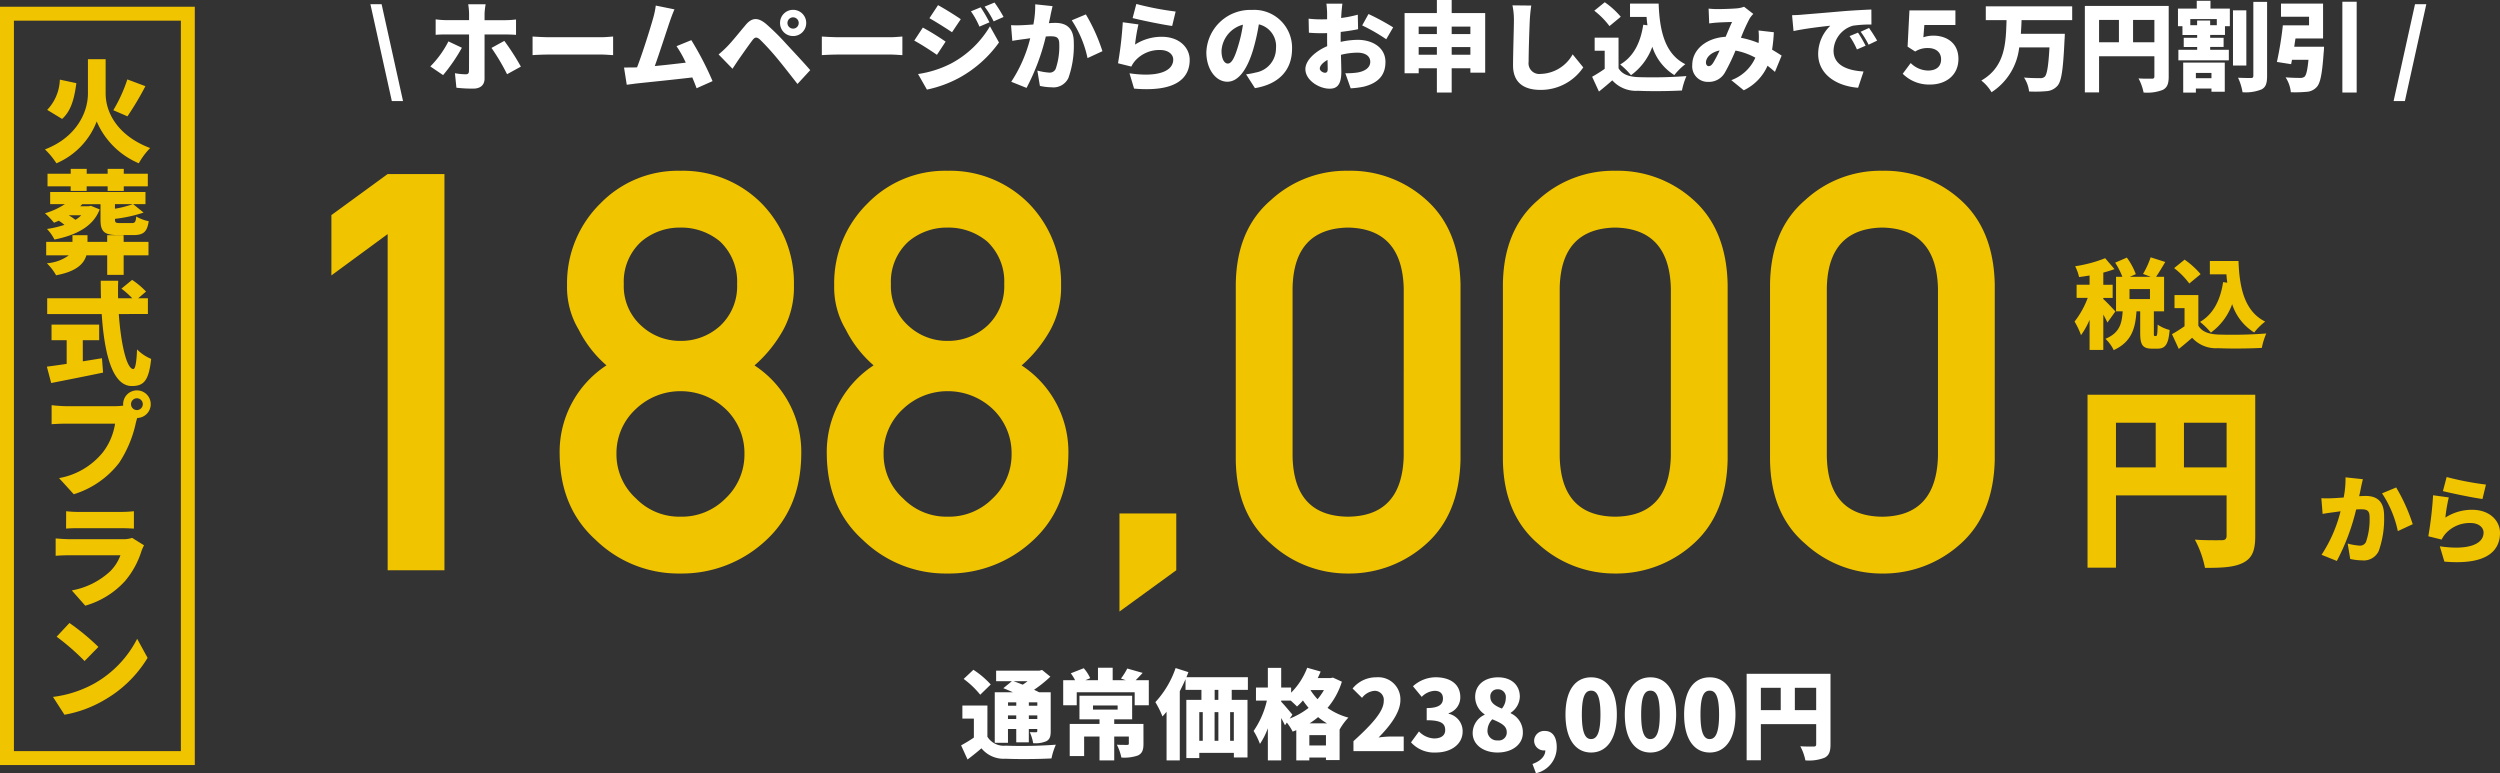 <?xml version="1.0" encoding="UTF-8"?> <svg xmlns="http://www.w3.org/2000/svg" width="359.362" height="111.148" viewBox="0 0 359.362 111.148"><rect x="0" y="0" width="359.362" height="111.148" fill="#333333" stroke="none"/><g id="グループ_566" data-name="グループ 566" transform="translate(-3749 -1893.03)"><g id="グループ_553" data-name="グループ 553" transform="translate(612 791)"><g id="グループ_538" data-name="グループ 538" transform="translate(3129 676)"><g id="グループ_555" data-name="グループ 555"><path id="パス_26009" data-name="パス 26009" d="M-109.277-48.32V0h8.164V-56.953h-8.164l-8.086,5.9v8.672Zm33.945,7.188a7.771,7.771,0,0,1,2.539-6.133,8.538,8.538,0,0,1,5.586-1.992,8.7,8.7,0,0,1,5.7,1.992,7.9,7.9,0,0,1,2.461,6.133A7.755,7.755,0,0,1-61.5-35.117a8.316,8.316,0,0,1-5.7,2.148,8.167,8.167,0,0,1-5.586-2.148A7.63,7.63,0,0,1-75.332-41.133Zm-9.219,24.492q.078,7.7,5.2,12.3A17.058,17.058,0,0,0-67.207.469a17.662,17.662,0,0,0,12.344-4.8q4.961-4.609,5.039-12.3a14.861,14.861,0,0,0-6.719-12.812A19.039,19.039,0,0,0-52.4-34.57a12.813,12.813,0,0,0,1.523-6.406,16.353,16.353,0,0,0-4.648-11.758,15.924,15.924,0,0,0-11.68-4.687,15.518,15.518,0,0,0-11.484,4.688,16.06,16.06,0,0,0-4.8,11.758,11.866,11.866,0,0,0,1.68,6.406,16.7,16.7,0,0,0,3.984,5.117A14.861,14.861,0,0,0-84.551-16.641Zm8.164-.078A8.625,8.625,0,0,1-73.574-23.2a9.251,9.251,0,0,1,6.367-2.539A9.4,9.4,0,0,1-60.723-23.2a8.751,8.751,0,0,1,2.734,6.484,8.661,8.661,0,0,1-2.734,6.406A8.806,8.806,0,0,1-67.207-7.7a8.667,8.667,0,0,1-6.367-2.617A8.538,8.538,0,0,1-76.387-16.719Zm39.453-24.414a7.771,7.771,0,0,1,2.539-6.133,8.538,8.538,0,0,1,5.586-1.992,8.7,8.7,0,0,1,5.7,1.992,7.9,7.9,0,0,1,2.461,6.133,7.755,7.755,0,0,1-2.461,6.016,8.316,8.316,0,0,1-5.7,2.148,8.167,8.167,0,0,1-5.586-2.148A7.63,7.63,0,0,1-36.934-41.133Zm-9.219,24.492q.078,7.7,5.2,12.3A17.058,17.058,0,0,0-28.809.469a17.662,17.662,0,0,0,12.344-4.8q4.961-4.609,5.039-12.3a14.861,14.861,0,0,0-6.719-12.812A19.039,19.039,0,0,0-14-34.57a12.813,12.813,0,0,0,1.523-6.406,16.353,16.353,0,0,0-4.648-11.758,15.924,15.924,0,0,0-11.68-4.687,15.518,15.518,0,0,0-11.484,4.688,16.06,16.06,0,0,0-4.8,11.758,11.866,11.866,0,0,0,1.68,6.406,16.7,16.7,0,0,0,3.984,5.117A14.861,14.861,0,0,0-46.152-16.641Zm8.164-.078A8.625,8.625,0,0,1-35.176-23.2a9.251,9.251,0,0,1,6.367-2.539A9.4,9.4,0,0,1-22.324-23.2a8.751,8.751,0,0,1,2.734,6.484,8.661,8.661,0,0,1-2.734,6.406A8.806,8.806,0,0,1-28.809-7.7a8.667,8.667,0,0,1-6.367-2.617A8.538,8.538,0,0,1-37.988-16.719ZM-4.082,5.938,4.082,0V-8.164H-4.082ZM36.777-16.406Q36.543-7.773,28.77-7.7q-7.813-.078-7.969-8.711V-40.547q.156-8.555,7.969-8.711,7.773.156,8.008,8.711Zm-24.141.469q.078,7.852,5.039,12.109A16.254,16.254,0,0,0,28.77.469a16.5,16.5,0,0,0,11.289-4.3q4.727-4.258,4.883-12.109V-41.055q-.156-7.891-4.883-12.148A16.2,16.2,0,0,0,28.77-57.422,15.944,15.944,0,0,0,17.676-53.2q-4.961,4.258-5.039,12.148Zm62.539-.469Q74.941-7.773,67.168-7.7q-7.812-.078-7.969-8.711V-40.547q.156-8.555,7.969-8.711,7.773.156,8.008,8.711Zm-24.141.469q.078,7.852,5.039,12.109A16.254,16.254,0,0,0,67.168.469a16.5,16.5,0,0,0,11.289-4.3q4.727-4.258,4.883-12.109V-41.055q-.156-7.891-4.883-12.148a16.2,16.2,0,0,0-11.289-4.219A15.944,15.944,0,0,0,56.074-53.2q-4.961,4.258-5.039,12.148Zm62.539-.469q-.234,8.633-8.008,8.711-7.813-.078-7.969-8.711V-40.547q.156-8.555,7.969-8.711,7.773.156,8.008,8.711Zm-24.141.469q.078,7.852,5.039,12.109a16.254,16.254,0,0,0,11.094,4.3,16.5,16.5,0,0,0,11.289-4.3q4.727-4.258,4.883-12.109V-41.055q-.156-7.891-4.883-12.148a16.2,16.2,0,0,0-11.289-4.219A15.944,15.944,0,0,0,94.473-53.2q-4.961,4.258-5.039,12.148Z" transform="translate(173 508)" fill="#f1c400"></path><path id="パス_26010" data-name="パス 26010" d="M1.932-11.788V-18.2H8.064v6.412ZM-7.84-18.2h5.712v6.412H-7.84Zm20.02-4.032H-11.928V2.632H-7.84V-7.756h15.9v5.768c0,.5-.2.672-.728.672S4.956-1.288,3.5-1.4A14.4,14.4,0,0,1,4.956,2.66c2.492,0,4.228-.084,5.516-.756S12.18.14,12.18-1.932Z" transform="translate(320 505)" fill="#f1c400"></path><path id="パス_26011" data-name="パス 26011" d="M-7.924-4.2c-.252-.294-1.358-1.47-1.736-1.778v-.168h1.344v-1.89H-9.66v-1.75a16.7,16.7,0,0,0,1.61-.5l-1.344-1.568A19.392,19.392,0,0,1-13.706-10.7a6.467,6.467,0,0,1,.56,1.554c.49-.056.994-.14,1.512-.224v1.33H-13.5v1.89h1.6a12.771,12.771,0,0,1-1.89,3.4,10.909,10.909,0,0,1,.924,1.96A11.21,11.21,0,0,0-11.634-3V1.33H-9.66V-3.752c.238.42.448.84.588,1.148Zm4.97-1.778h-2.94V-7.42h2.94Zm.686,5.306c-.112,0-.126-.042-.126-.5V-4.214h1.47v-4.97H-2.072c.392-.574.854-1.344,1.316-2.128l-2.1-.672A12.8,12.8,0,0,1-3.948-9.59l1.106.406h-3l.854-.378a9.752,9.752,0,0,0-1.288-2.38l-1.68.728a11.123,11.123,0,0,1,1.036,2.03h-.91v4.97h.952c-.112,1.736-.42,3.094-2.478,3.948a5.343,5.343,0,0,1,1.19,1.624c2.59-1.19,3.108-3.136,3.276-5.572h.532v3.052c0,1.708.294,2.31,1.708,2.31h.784C-.77,1.148-.294.56-.126-1.54a5.218,5.218,0,0,1-1.722-.77C-1.876-.882-1.932-.672-2.086-.672ZM7.56-8.414C7.168-5.824,6.146-3.808,4.242-2.7A10.792,10.792,0,0,1,5.8-1.162,8.654,8.654,0,0,0,8.862-5.25a7.5,7.5,0,0,0,3.164,4.074,8.821,8.821,0,0,1,1.582-1.568c-2.982-1.484-3.7-4.886-3.836-8.708H5.656v1.918h2.38c.028.406.07.812.126,1.2ZM4.326-9.562a11.979,11.979,0,0,0-2.3-2.086L.518-10.43A11.162,11.162,0,0,1,2.7-8.218ZM4-6.552H.574v1.876H2.016v2.6A20.068,20.068,0,0,1,.21-.938L1.19,1.19C1.946.588,2.534.084,3.108-.42a4.585,4.585,0,0,0,3.7,1.5c1.75.084,4.536.056,6.314-.042a10.242,10.242,0,0,1,.644-2.072,65.058,65.058,0,0,1-6.916.154C5.474-.938,4.522-1.288,4-2.156Z" transform="translate(320 475)" fill="#f1c400"></path><path id="パス_26012" data-name="パス 26012" d="M-9.842-11.354a13.918,13.918,0,0,1-.266,2.9c-.616.042-1.19.084-1.6.1a15.439,15.439,0,0,1-1.61,0l.182,2.254c.462-.084,1.26-.2,1.708-.252.2-.028.5-.07.868-.126a20.153,20.153,0,0,1-2.73,6.258l2.2.882A31.353,31.353,0,0,0-8.316-6.734c.252-.014.49-.028.644-.028.868,0,1.288.126,1.288,1.134A9.893,9.893,0,0,1-6.9-2.072a.94.94,0,0,1-.938.532,8.8,8.8,0,0,1-1.694-.294L-9.17.378a8.233,8.233,0,0,0,1.68.2A2.374,2.374,0,0,0-5.068-.77,13.853,13.853,0,0,0-4.3-5.852c0-2.072-1.05-2.828-2.646-2.828-.252,0-.574.014-.938.042.084-.364.168-.742.238-1.12s.2-.91.294-1.33Zm5.25,2.3A15.66,15.66,0,0,1-2.324-3.626L-.182-4.62A25.711,25.711,0,0,0-2.562-9.9Zm8.75-.322c1.092.28,4.228.938,5.684,1.134l.5-2.072A42.954,42.954,0,0,1,4.69-11.4ZM5-8.47,2.744-8.778a53.156,53.156,0,0,1-.686,5.894l1.918.476a3.563,3.563,0,0,1,.574-.868A4.645,4.645,0,0,1,8.134-4.788C9.24-4.788,10-4.2,10-3.416,10-1.722,7.756-.84,3.71-1.442l.658,2.2c6.1.532,7.994-1.554,7.994-4.13,0-1.694-1.414-3.318-4.018-3.318a7.016,7.016,0,0,0-3.836,1.12A24.063,24.063,0,0,1,5-8.47Z" transform="translate(355 506)" fill="#f1c400"></path></g><g id="グループ_554" data-name="グループ 554" transform="translate(-9 -19.399)"><path id="パス_26015" data-name="パス 26015" d="M1.184-13.456H-1.36v4.928c0,2.7-1.648,6.3-6.176,8.032a11.156,11.156,0,0,1,1.648,2A10.681,10.681,0,0,0-.1-4.512,11.411,11.411,0,0,0,5.952,1.5,10.022,10.022,0,0,1,7.584-.688c-4.672-1.776-6.4-5.088-6.4-7.856Zm3.12,2.9A21.527,21.527,0,0,1,2.288-6.128l2.032.88A42.593,42.593,0,0,0,6.9-9.584Zm-9.7.032A6.619,6.619,0,0,1-7.216-6.176l2.144,1.3C-3.728-6.064-3.3-7.952-3.024-10.016Zm1.552,16h2.3V4.816H1.472v.656h2.32V4.816H7.248V3.008H3.792V2.3H1.472v.7H-1.536V2.3h-2.3v.7H-7.168V4.816H-3.84Zm1.52,3.5a4.434,4.434,0,0,1-.832.656,9.139,9.139,0,0,0-.96-.656Zm4.848-1.6h2.56a14.39,14.39,0,0,1-2.56.656Zm-3.456.24-.352.064H-2.464c.1-.1.192-.208.288-.3H.448V9.584c0,1.7.48,2.24,2.512,2.24H5.152c1.44,0,2-.432,2.224-2a5.56,5.56,0,0,1-1.792-.672c-.08.8-.176.944-.656.944H3.248c-.608,0-.72-.064-.72-.528v-.08a20.331,20.331,0,0,0,4.112-.9l-1.5-1.216H6.912V5.632h-13.7V7.376h2.112A10.672,10.672,0,0,1-7.536,8.688a11.418,11.418,0,0,1,1.3,1.36c.224-.1.464-.192.688-.288a8.239,8.239,0,0,1,.816.592,14.923,14.923,0,0,1-2.512.592,6.413,6.413,0,0,1,1.072,1.52c3.5-.7,5.664-2.1,6.5-4.336Zm4.7,4.224H1.408v.96H-1.424v-.96h-2.16v.96H-7.36v1.936h3.248a6.067,6.067,0,0,1-3.152,1.136A7.658,7.658,0,0,1-5.936,17.6c2.912-.544,3.984-1.632,4.352-2.864H1.408v2.8H3.776v-2.8H7.344V12.8H3.776ZM-2.1,26.928H.256v-2.24H-6.592v2.24h2.176v3.408c-1.072.16-2.064.3-2.848.4l.624,2.352c2.1-.416,4.88-.96,7.456-1.5L.656,29.52c-.912.16-1.84.3-2.752.448Zm9.36-3.76V20.9H5.872l1.12-.96a11.912,11.912,0,0,0-2-1.68L3.456,19.52A12.719,12.719,0,0,1,5.008,20.9H2.976c-.016-.832-.016-1.68.016-2.512H.48c0,.832.016,1.68.032,2.512H-7.216v2.272H.624C.976,28.7,2.112,33.52,4.944,33.52c1.68,0,2.448-.7,2.784-3.9A6.213,6.213,0,0,1,5.7,28.256c-.08,1.952-.256,2.816-.544,2.816-.944,0-1.776-3.584-2.08-7.9ZM5.68,36.976a.848.848,0,1,1,.848-.848A.854.854,0,0,1,5.68,36.976ZM-4.5,36.416c-.528,0-1.584-.08-2.08-.144v2.736c.416-.032,1.3-.08,2.08-.08h7.04a8.988,8.988,0,0,1-1.76,4.128,10.471,10.471,0,0,1-6.288,3.7l2.112,2.32a13.121,13.121,0,0,0,6.512-4.5,16.858,16.858,0,0,0,2.416-5.792c.048-.192.112-.432.192-.672A1.984,1.984,0,1,0,3.7,36.128a.912.912,0,0,0,.016.208,8.339,8.339,0,0,1-1.152.08ZM4.992,55.344a3.727,3.727,0,0,1-1.344.192H-3.968c-.544,0-1.3-.048-2.032-.112v2.5c.72-.064,1.632-.08,2.032-.08h7.28a6.282,6.282,0,0,1-1.488,2.32A10.968,10.968,0,0,1-3.68,62.9l1.936,2.192a12.253,12.253,0,0,0,5.712-3.536,12.342,12.342,0,0,0,2.384-4.368,6.214,6.214,0,0,1,.352-.768ZM-4.5,54.016c.48-.048,1.248-.064,1.792-.064H3.328c.608,0,1.472.032,1.92.064v-2.5a17.96,17.96,0,0,1-1.888.1H-2.7a15.339,15.339,0,0,1-1.792-.1Zm.48,13.568-1.84,1.968a33.348,33.348,0,0,1,4.016,3.5L.144,71.024A32.282,32.282,0,0,0-4.016,67.584ZM-6.384,78.208l1.648,2.56A17.074,17.074,0,0,0,.992,78.656a17.3,17.3,0,0,0,6.224-6.064l-1.5-2.736A15.461,15.461,0,0,1-.4,76.256,16.465,16.465,0,0,1-6.384,78.208Z" transform="translate(31 467.399)" fill="#f1c400"></path><g id="長方形_2797" data-name="長方形 2797" transform="translate(17 446.399)" fill="none" stroke="#f1c400" stroke-width="2"><rect width="28" height="109" stroke="none"></rect><rect x="1" y="1" width="26" height="107" fill="none"></rect></g></g></g></g><path id="パス_26014" data-name="パス 26014" d="M-54.915-7.014v.49H-56.1v-.49Zm1.624-3.038a8.031,8.031,0,0,1-.7.5c-.462-.182-.924-.364-1.33-.5Zm1.4,3.038v.49h-1.218v-.49ZM-53.109-4.62v-.518h1.218v.518Zm-3,0v-.518h1.19v.518Zm0,1.442h1.19V-1.26h1.806V-3.178h1.218v.266c0,.14-.042.2-.2.2-.126,0-.56,0-.882-.014a6.111,6.111,0,0,1,.49,1.582,3.963,3.963,0,0,0,1.89-.28c.5-.266.63-.672.63-1.456V-8.456h-1.666c-.21-.112-.462-.238-.728-.364A18.022,18.022,0,0,0-50.015-10.7l-1.19-.966-.392.1h-6.216v1.512h2.268l-1.232,1.008c.42.168.91.378,1.386.588h-2.618V-1.2h1.9Zm-2.478-6.4a12.675,12.675,0,0,0-2.492-2.114l-1.4,1.316A12.416,12.416,0,0,1-60.1-8.106Zm-.476,3.024h-3.6v1.876h1.652v2.73c-.6.42-1.26.8-1.834,1.12l.924,2.03c.784-.588,1.4-1.092,2-1.61a4.1,4.1,0,0,0,3.458,1.5c1.792.084,4.774.056,6.608-.042a9.311,9.311,0,0,1,.63-1.974,66.783,66.783,0,0,1-7.21.14,2.762,2.762,0,0,1-2.632-1.288Zm15.176-.014h3.542v.6h-3.542Zm7.252,2.66h-4.2v-.658h2.576v-3.4h-7.574v3.4h2.884v.658h-4.284V.714h2.072V-2.1h2.212V1.33h2.114V-2.1h2.1v1.008c0,.154-.07.2-.28.2-.182,0-.938,0-1.442-.028A7.243,7.243,0,0,1-39.809.924,5.979,5.979,0,0,0-37.443.63c.63-.294.812-.8.812-1.68Zm-1.12-6.286c.308-.294.644-.658,1.008-1.05l-2.212-.63a9.5,9.5,0,0,1-.91,1.442l.7.238h-1.89v-1.792h-2.114v1.792h-1.806l.686-.294a5.489,5.489,0,0,0-.924-1.428l-1.862.728a6.55,6.55,0,0,1,.616.994h-1.708v3.6h1.946V-8.456h8.33v1.862h2.03v-3.6Zm11.886,2.828H-26.4V-8.806h.532Zm2.226,5.88h-.532V-5.6h.532ZM-28.609-5.6h.5v4.116h-.5Zm2.744,0v4.116h-.546V-5.6Zm4.242-3.206v-1.82h-8.834c.1-.238.2-.49.28-.728l-1.834-.588a13.734,13.734,0,0,1-2.912,4.9A13.379,13.379,0,0,1-33.9-4.984q.294-.315.588-.672V1.33h1.9V-8.61c.294-.574.574-1.148.826-1.736v1.54H-28.3v1.442h-2.17V.994h1.862V.252h4.97V.91h1.96V-7.364h-2.268V-8.806Zm8.862,4.816a11.065,11.065,0,0,0,1.232-.9,10.378,10.378,0,0,0,1.274.9Zm-.028,3.178V-2.3H-10.4V-.812Zm-2.436-4.424c-.224-.294-1.232-1.484-1.61-1.862v-.168h1.372c.336.308.7.644.9.854a10.067,10.067,0,0,0,.854-.868c.238.35.518.714.812,1.064a10.754,10.754,0,0,1-2.716,1.54Zm4.536-3.542a8.559,8.559,0,0,1-.924,1.316,10.146,10.146,0,0,1-.994-1.274l.028-.042ZM-9.4-10.57l-.336.07h-1.848c.154-.308.294-.63.42-.938l-1.932-.546A10.258,10.258,0,0,1-15.407-8.4v-.742h-1.428V-11.97h-1.918v2.828h-1.708v1.876h1.568A12.571,12.571,0,0,1-20.8-2.9a10.416,10.416,0,0,1,.91,1.862A10.237,10.237,0,0,0-18.753-3.29V1.33h1.918V-4.76c.21.378.406.756.546,1.05l.266-.392a7.812,7.812,0,0,1,.84,1.3c.168-.07.35-.14.518-.21V1.33h1.876V.924H-10.4v.364h1.96v-4.41h.014A8.262,8.262,0,0,1-7.175-4.816a9.391,9.391,0,0,1-3-1.4A10.645,10.645,0,0,0-8.113-9.982ZM-6.447,0H.777V-2.1H-1.141a14.784,14.784,0,0,0-1.694.14C-1.239-3.57.3-5.544.3-7.336a3.169,3.169,0,0,0-3.416-3.276A4.357,4.357,0,0,0-6.573-9l1.358,1.344A2.507,2.507,0,0,1-3.451-8.666,1.3,1.3,0,0,1-2.093-7.2c0,1.512-1.75,3.4-4.354,5.768ZM5.4.2C7.469.2,9.247-.9,9.247-2.842A2.573,2.573,0,0,0,7.231-5.376v-.07a2.387,2.387,0,0,0,1.68-2.3c0-1.862-1.414-2.87-3.57-2.87A4.9,4.9,0,0,0,2.107-9.324L3.367-7.8a2.772,2.772,0,0,1,1.862-.868c.77,0,1.19.392,1.19,1.106,0,.826-.56,1.372-2.338,1.372v1.75c2.184,0,2.66.532,2.66,1.428,0,.784-.63,1.19-1.6,1.19a3.179,3.179,0,0,1-2.17-1.008L1.827-1.26A4.47,4.47,0,0,0,5.4.2Zm8.862,0c2.184,0,3.64-1.218,3.64-2.828a3,3,0,0,0-1.75-2.814v-.07a2.87,2.87,0,0,0,1.316-2.31c0-1.694-1.246-2.786-3.122-2.786-1.932,0-3.3,1.078-3.3,2.814A3.017,3.017,0,0,0,12.4-5.292v.07A2.882,2.882,0,0,0,10.689-2.59C10.689-.938,12.215.2,14.259.2Zm.63-6.314c-1.022-.406-1.666-.854-1.666-1.68a1,1,0,0,1,1.05-1.092,1.112,1.112,0,0,1,1.176,1.232A2.379,2.379,0,0,1,14.889-6.118ZM14.315-1.54a1.367,1.367,0,0,1-1.5-1.344,2.4,2.4,0,0,1,.7-1.694c1.274.546,2.072.938,2.072,1.848A1.133,1.133,0,0,1,14.315-1.54ZM21.133-.1c0,.784-.644,1.526-1.848,1.946l.5,1.33A3.794,3.794,0,0,0,22.771-.574c0-1.456-.6-2.324-1.694-2.324a1.435,1.435,0,0,0-1.554,1.4A1.4,1.4,0,0,0,21.007-.1ZM27.713.2c2.2,0,3.7-1.876,3.7-5.46,0-3.556-1.5-5.348-3.7-5.348s-3.682,1.764-3.682,5.348S25.515.2,27.713.2Zm0-1.932c-.742,0-1.33-.672-1.33-3.528s.588-3.43,1.33-3.43,1.344.588,1.344,3.43S28.455-1.736,27.713-1.736ZM36.239.2c2.2,0,3.7-1.876,3.7-5.46,0-3.556-1.5-5.348-3.7-5.348s-3.682,1.764-3.682,5.348S34.041.2,36.239.2Zm0-1.932c-.742,0-1.33-.672-1.33-3.528s.588-3.43,1.33-3.43,1.344.588,1.344,3.43S36.981-1.736,36.239-1.736ZM44.765.2c2.2,0,3.7-1.876,3.7-5.46,0-3.556-1.5-5.348-3.7-5.348s-3.682,1.764-3.682,5.348S42.567.2,44.765.2Zm0-1.932c-.742,0-1.33-.672-1.33-3.528s.588-3.43,1.33-3.43,1.344.588,1.344,3.43S45.507-1.736,44.765-1.736ZM57-5.894V-9.1h3.066v3.206ZM52.115-9.1h2.856v3.206H52.115Zm10.01-2.016H50.071V1.316h2.044V-3.878h7.952V-.994c0,.252-.1.336-.364.336s-1.19.014-1.918-.042a7.2,7.2,0,0,1,.728,2.03A6.174,6.174,0,0,0,61.271.952c.644-.336.854-.882.854-1.918Z" transform="translate(3950 2001)" fill="#fff"></path><path id="パス_26013" data-name="パス 26013" d="M-144.676,2.562h1.61l-3.08-13.93h-1.61Zm8.134-8.582a14.254,14.254,0,0,1-2.6,3.6l1.834,1.246a24.379,24.379,0,0,0,2.7-3.934Zm8.218-.994c.406,0,1.022.014,1.5.056V-9.17a13.065,13.065,0,0,1-1.512.1h-3.01V-10a9.923,9.923,0,0,1,.154-1.358H-133.7a8.969,8.969,0,0,1,.126,1.344v.938h-3.36a12.5,12.5,0,0,1-1.442-.112v2.226c.406-.042,1.022-.056,1.442-.056h3.36c0,.742,0,4.858-.014,5.25-.014.364-.14.476-.49.476a8.971,8.971,0,0,1-1.526-.154l.21,2.086a19.7,19.7,0,0,0,2.436.126c1.078,0,1.61-.574,1.61-1.428V-7.014Zm-2.03,1.932a29.322,29.322,0,0,1,2.24,3.78l1.988-1.092a34.681,34.681,0,0,0-2.38-3.7Zm5.908,1.036c.574-.042,1.624-.084,2.422-.084h7.434c.574,0,1.358.07,1.722.084V-6.72c-.406.028-1.092.1-1.722.1h-7.434c-.686,0-1.862-.056-2.422-.1ZM-98.574-.308A44.481,44.481,0,0,0-101.626-6.2l-2.128.868a15.846,15.846,0,0,1,1.33,2.366c-1.288.154-2.954.35-4.452.49.672-1.862,1.694-5.054,2.17-6.44.224-.644.448-1.246.658-1.708l-2.688-.546a11.667,11.667,0,0,1-.364,1.764c-.42,1.5-1.512,5.012-2.324,7.112l-.21.014c-.476.014-1.162.014-1.666.014l.392,2.478c.462-.056,1.05-.14,1.4-.182,1.694-.182,5.712-.588,8.022-.868.238.56.448,1.092.616,1.554Zm10.766-8.358A.813.813,0,0,1-87-9.478a.813.813,0,0,1,.812.812A.813.813,0,0,1-87-7.854.813.813,0,0,1-87.808-8.666Zm-1.064,0A1.858,1.858,0,0,0-87-6.79a1.87,1.87,0,0,0,1.89-1.876A1.882,1.882,0,0,0-87-10.556,1.87,1.87,0,0,0-88.872-8.666Zm-8.834,4.522,2,2.058c.266-.406.616-.938.952-1.428.532-.756,1.442-2.058,1.932-2.7.35-.462.63-.448,1.064-.07a35.044,35.044,0,0,1,2.492,2.73c.784.938,2.044,2.562,2.9,3.654l1.834-1.988C-85.526-3.038-87.066-4.676-88-5.684A33.732,33.732,0,0,0-90.846-8.5c-1.218-1.036-2.086-.938-2.968.112-1.008,1.2-2.03,2.478-2.646,3.094A15.282,15.282,0,0,1-97.706-4.144Zm14.84.1c.574-.042,1.624-.084,2.422-.084h7.434c.574,0,1.358.07,1.722.084V-6.72c-.406.028-1.092.1-1.722.1h-7.434c-.686,0-1.862-.056-2.422-.1Zm22.834-6.874-1.4.574a11.665,11.665,0,0,1,1.218,2.2l1.442-.616A21.508,21.508,0,0,0-60.032-10.92Zm1.988-.686-1.428.588A12.443,12.443,0,0,1-58.17-8.9l1.428-.63A18.723,18.723,0,0,0-58.044-11.606Zm-8.12.378L-67.4-9.352c.98.546,2.408,1.456,3.248,2.016l1.26-1.876C-63.686-9.758-65.184-10.7-66.164-11.228Zm-2.87,9.9L-67.76.91A17.079,17.079,0,0,0-63.07-.812,17.173,17.173,0,0,0-57.4-5.866L-58.7-8.19a14.284,14.284,0,0,1-5.53,5.32A15.234,15.234,0,0,1-69.034-1.33Zm.686-6.678L-69.58-6.132c.994.532,2.408,1.456,3.262,2.044l1.246-1.9A38.113,38.113,0,0,0-68.348-8.008Zm16.156-3.346a13.918,13.918,0,0,1-.266,2.9c-.616.042-1.19.084-1.6.1a15.439,15.439,0,0,1-1.61,0l.182,2.254c.462-.084,1.26-.2,1.708-.252.2-.028.5-.07.868-.126a20.153,20.153,0,0,1-2.73,6.258l2.2.882a31.353,31.353,0,0,0,2.772-7.392c.252-.014.49-.028.644-.028.868,0,1.288.126,1.288,1.134a9.893,9.893,0,0,1-.518,3.556.94.94,0,0,1-.938.532,8.8,8.8,0,0,1-1.694-.294L-51.52.378a8.233,8.233,0,0,0,1.68.2A2.374,2.374,0,0,0-47.418-.77a13.852,13.852,0,0,0,.77-5.082c0-2.072-1.05-2.828-2.646-2.828-.252,0-.574.014-.938.042.084-.364.168-.742.238-1.12s.2-.91.294-1.33Zm5.25,2.3a15.66,15.66,0,0,1,2.268,5.432l2.142-.994A25.711,25.711,0,0,0-44.912-9.9Zm8.75-.322c1.092.28,4.228.938,5.684,1.134l.5-2.072A42.954,42.954,0,0,1-37.66-11.4Zm.84.91-2.254-.308a53.156,53.156,0,0,1-.686,5.894l1.918.476a3.563,3.563,0,0,1,.574-.868,4.645,4.645,0,0,1,3.584-1.512c1.106,0,1.862.588,1.862,1.372,0,1.694-2.24,2.576-6.286,1.974l.658,2.2c6.1.532,7.994-1.554,7.994-4.13,0-1.694-1.414-3.318-4.018-3.318a7.016,7.016,0,0,0-3.836,1.12A24.063,24.063,0,0,1-37.352-8.47Zm14.308,3.178c-.49,1.61-.91,2.45-1.47,2.45-.476,0-.9-.63-.9-1.834a4.131,4.131,0,0,1,3.08-3.752A20.217,20.217,0,0,1-23.044-5.292ZM-20.608.7C-17,.1-15.274-2.044-15.274-4.956a5.437,5.437,0,0,0-5.768-5.586,6.323,6.323,0,0,0-6.552,6.09c0,2.366,1.316,4.228,3.024,4.228,1.638,0,2.884-1.862,3.71-4.634a29,29,0,0,0,.812-3.612,3.213,3.213,0,0,1,2.464,3.444,3.512,3.512,0,0,1-2.94,3.486,9.955,9.955,0,0,1-1.358.252Zm10.052-2.212c-.266,0-.728-.28-.728-.6,0-.406.42-.854,1.106-1.246.014.574.028,1.036.028,1.3C-10.15-1.568-10.346-1.512-10.556-1.512Zm2.268-4.97c0-.294,0-.6.014-.9.84-.1,1.722-.224,2.492-.392l-.042-2.086a17.232,17.232,0,0,1-2.394.476l.042-.714c.028-.364.1-1.078.14-1.344h-2.3c.042.266.1,1.064.1,1.358V-9.2c-.224.014-.448.014-.658.014a16.19,16.19,0,0,1-2-.1l.042,2.016a19.672,19.672,0,0,0,2.016.07c.182,0,.378,0,.6-.014v.8c0,.35,0,.714.014,1.078-1.75.756-3.136,2.058-3.136,3.3,0,1.6,1.974,2.814,3.472,2.814C-8.89.784-8.19.308-8.19-1.652c0-.42-.028-1.386-.056-2.436A9.8,9.8,0,0,1-5.88-4.4c1.148,0,1.848.5,1.848,1.316,0,.854-.784,1.358-1.848,1.54a10.466,10.466,0,0,1-1.736.1l.77,2.17A12.977,12.977,0,0,0-4.97.49c2.38-.6,3.122-1.932,3.122-3.556,0-2.044-1.82-3.178-4-3.178a11.709,11.709,0,0,0-2.436.294Zm3.094-1.834A25.658,25.658,0,0,1-1.736-6.328l.994-1.708A33.73,33.73,0,0,0-4.284-9.954ZM7.672-4.1V-5.208H10.36V-4.1Zm-4.746,0V-5.208H5.544V-4.1ZM5.544-8.148V-7.07H2.926V-8.148Zm4.816,0V-7.07H7.672V-8.148ZM7.672-10.094V-11.97H5.544v1.876H.9v8.652h2.03v-.714H5.544V1.33H7.672V-2.156H10.36v.63h2.128v-8.568ZM16.408-11.2a10.156,10.156,0,0,1,.21,2.128c0,1.05-.126,4.76-.126,6.51C16.492-.14,18,.952,20.426.952a7.353,7.353,0,0,0,6.16-3.234L25.06-4.158a5.427,5.427,0,0,1-4.62,2.814,1.539,1.539,0,0,1-1.708-1.75c0-1.526.1-4.522.168-5.978.028-.6.112-1.442.21-2.1Zm18.8,2.786C34.818-5.824,33.8-3.808,31.892-2.7a10.792,10.792,0,0,1,1.554,1.54A8.654,8.654,0,0,0,36.512-5.25a7.5,7.5,0,0,0,3.164,4.074,8.821,8.821,0,0,1,1.582-1.568c-2.982-1.484-3.7-4.886-3.836-8.708H33.306v1.918h2.38c.028.406.07.812.126,1.2ZM31.976-9.562a11.979,11.979,0,0,0-2.3-2.086L28.168-10.43a11.162,11.162,0,0,1,2.184,2.212Zm-.322,3.01h-3.43v1.876h1.442v2.6A20.068,20.068,0,0,1,27.86-.938l.98,2.128C29.6.588,30.184.084,30.758-.42a4.585,4.585,0,0,0,3.7,1.5c1.75.084,4.536.056,6.314-.042a10.242,10.242,0,0,1,.644-2.072A65.058,65.058,0,0,1,34.5-.882c-1.372-.056-2.324-.406-2.842-1.274ZM44.6-2.464c-.21,0-.378-.224-.378-.518,0-.7.7-1.47,1.96-1.736a15.546,15.546,0,0,1-.924,1.778C45.038-2.6,44.856-2.464,44.6-2.464ZM55.1-3.976c-.364-.238-.84-.546-1.372-.854a21.975,21.975,0,0,0,.252-2.506l-2.2-.252A9.136,9.136,0,0,1,51.8-5.936l-.014.154a13.008,13.008,0,0,0-2.534-.756,24.727,24.727,0,0,1,1.26-2.786,3.715,3.715,0,0,1,.518-.644L49.7-11a3.936,3.936,0,0,1-1.092.238c-.672.056-1.96.1-2.786.1-.308,0-.826-.028-1.218-.07L44.688-8.6c.378-.056.91-.112,1.19-.126.63-.042,1.554-.07,2.1-.084-.266.546-.588,1.344-.924,2.128-2.814.168-4.8,1.862-4.8,4.046A2.232,2.232,0,0,0,44.562-.2a2.637,2.637,0,0,0,2.394-1.358A28.039,28.039,0,0,0,48.468-4.7a9.527,9.527,0,0,1,2.856,1.022A6.063,6.063,0,0,1,47.866-.448l1.792,1.456A7.036,7.036,0,0,0,53.074-2.52c.378.28.728.588,1.064.882ZM66.08-7.28l-1.218.5a11.246,11.246,0,0,1,1.064,1.918L67.172-5.4A18.555,18.555,0,0,0,66.08-7.28Zm1.582-.672-1.2.546a11.724,11.724,0,0,1,1.134,1.862l1.232-.588C68.544-6.636,68.026-7.448,67.662-7.952ZM56.6-9.786l.21,2.282c1.666-.364,4.1-.644,5.292-.77a5.652,5.652,0,0,0-1.75,4.046c0,2.954,2.646,4.634,5.74,4.872l.784-2.338c-2.394-.14-4.312-.938-4.312-2.982a3.854,3.854,0,0,1,2.786-3.6,17.407,17.407,0,0,1,2.66-.168L68-10.6c-1.008.042-2.646.126-4.032.238-2.534.224-4.634.392-5.936.5C57.764-9.828,57.162-9.8,56.6-9.786ZM76.454.182c2.2,0,4.06-1.288,4.06-3.682,0-2.324-1.736-3.346-3.612-3.346a4.429,4.429,0,0,0-1.428.238l.14-1.764H80.08v-2.1H73.472l-.266,5.208,1.092.7a3.3,3.3,0,0,1,1.848-.5c.994,0,1.876.5,1.876,1.624s-.8,1.61-1.876,1.61a3.6,3.6,0,0,1-2.492-1.078l-1.148,1.54A5.337,5.337,0,0,0,76.454.182ZM96.866-9.072V-11.06H84.448v1.988H87.43c-.1,3.276-.168,6.692-3.626,8.68a5.973,5.973,0,0,1,1.47,1.68,8.822,8.822,0,0,0,3.976-6.44H93.6c-.14,2.6-.35,3.906-.686,4.214a.9.9,0,0,1-.672.2c-.434,0-1.358,0-2.3-.084a4.589,4.589,0,0,1,.728,2,16.892,16.892,0,0,0,2.45-.042,2.281,2.281,0,0,0,1.652-.8c.56-.658.8-2.366.994-6.58.028-.252.042-.868.042-.868H89.488c.042-.658.084-1.3.1-1.96Zm8.75,3.178V-9.1h3.066v3.206ZM100.73-9.1h2.856v3.206H100.73Zm10.01-2.016H98.686V1.316h2.044V-3.878h7.952V-.994c0,.252-.1.336-.364.336s-1.19.014-1.918-.042a7.2,7.2,0,0,1,.728,2.03,6.174,6.174,0,0,0,2.758-.378c.644-.336.854-.882.854-1.918Zm6.146,9.632v.756h-2.24v-.756Zm-4.06,2.828h1.82V.756h2.24v.462H118.8V-2.968h-5.978Zm4.83-9.688H116.7v-.672h-1.876v.672h-.98v-.882h3.808Zm-.91-3.514h-1.974v1.12h-2.7V-8.2h.644v1.26h2.114v.406H112.9v1.316h1.932v.406h-2.7V-3.3h7.252V-4.816H116.7v-.406h1.932V-6.538H116.7v-.406h2.128V-8.2h.7v-2.534h-2.786Zm5.152,1.372H119.98v7.938H121.9Zm1.008-1.218V-1.078c0,.238-.1.322-.336.322-.28,0-1.092,0-1.862-.042a7.952,7.952,0,0,1,.644,2.086,6.018,6.018,0,0,0,2.73-.406c.616-.322.8-.868.8-1.946V-11.7Zm5.88,6.454c.056-.392.112-.784.182-1.19h3.962v-5.012h-6.048v1.89h4.032V-8.33h-3.766a49.9,49.9,0,0,1-.854,5.264l2.044.322.126-.63h2.366c-.14,1.47-.322,2.226-.574,2.436a.992.992,0,0,1-.644.168c-.392,0-1.274-.014-2.072-.084a4.759,4.759,0,0,1,.756,2.142,17.122,17.122,0,0,0,2.2-.056,2.11,2.11,0,0,0,1.54-.714c.518-.574.77-1.96.98-4.942.042-.266.056-.826.056-.826Zm6.916-6.468V1.33h2.058V-11.718Zm7.364,14.28h1.624l3.08-13.93h-1.624Z" transform="translate(3950 1905)" fill="#fff"></path></g></svg> 